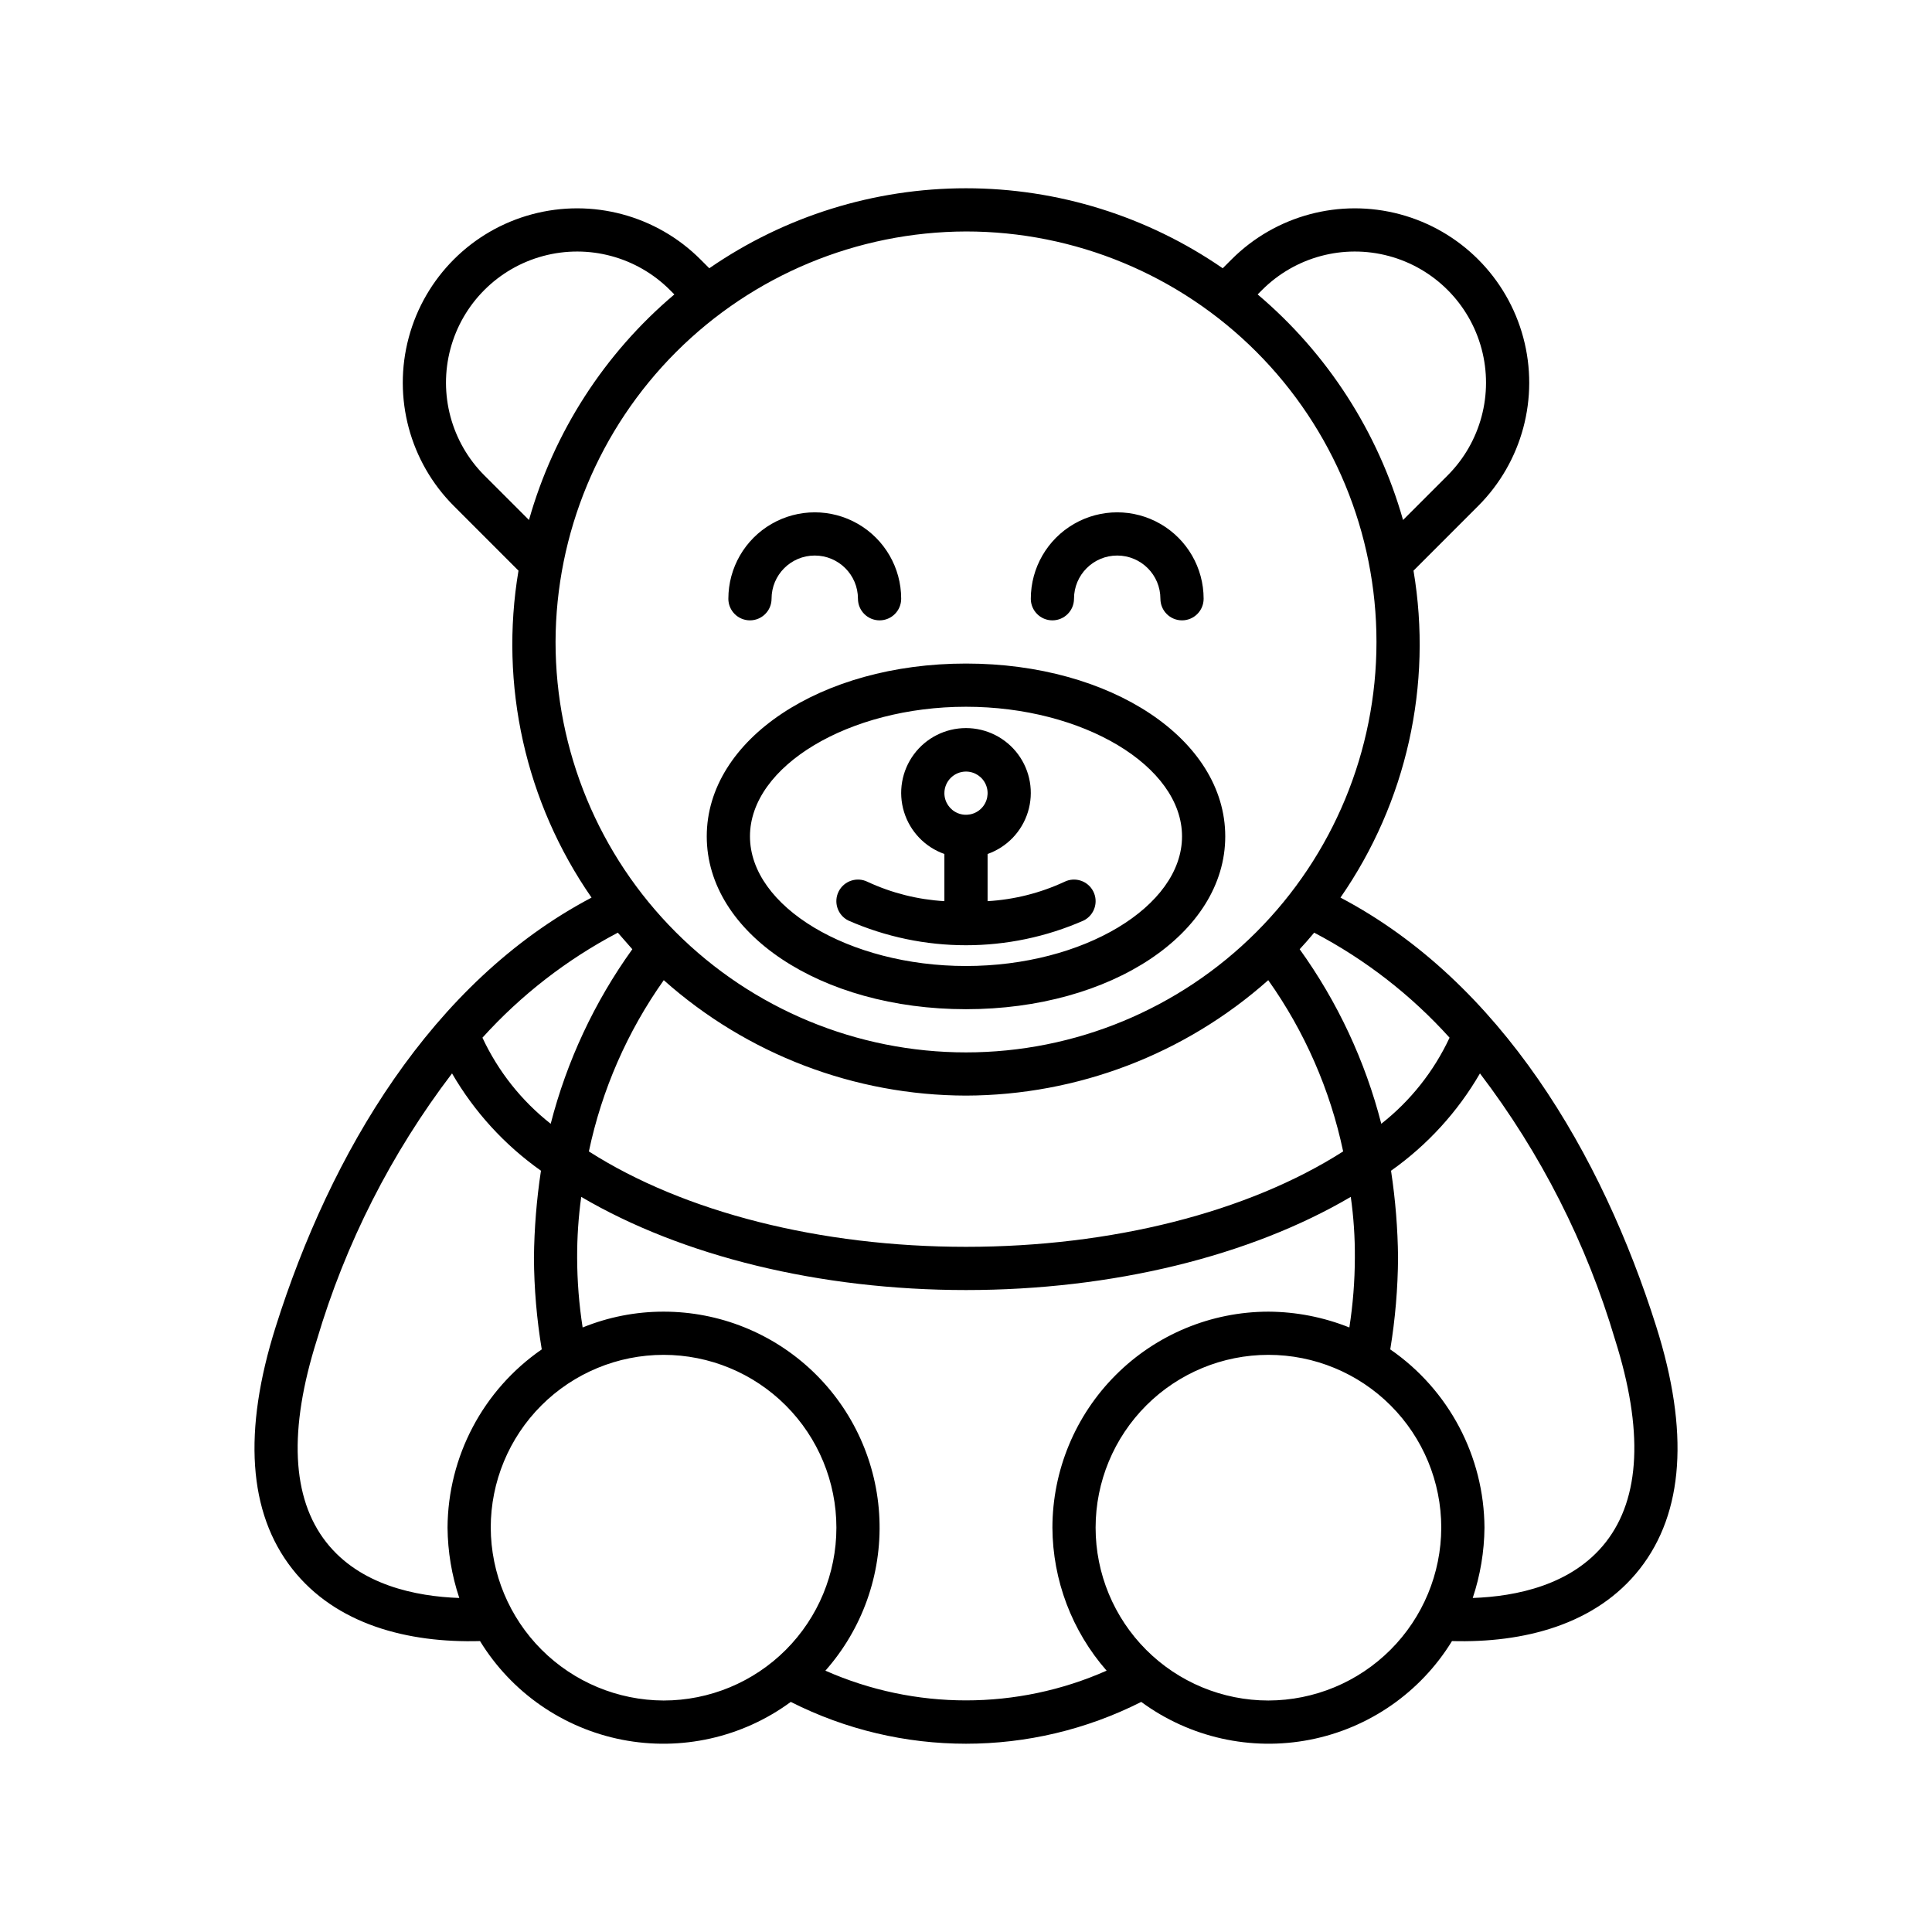 <?xml version="1.0" encoding="UTF-8"?>
<!-- Uploaded to: SVG Repo, www.svgrepo.com, Generator: SVG Repo Mixer Tools -->
<svg fill="#000000" width="800px" height="800px" version="1.1" viewBox="144 144 512 512" xmlns="http://www.w3.org/2000/svg">
 <path d="m400 411.45c38.523 0 68.703-20.121 68.703-45.801 0-25.684-30.176-45.801-68.703-45.801-38.523 0-68.703 20.121-68.703 45.801 0 25.68 30.176 45.801 68.703 45.801zm0-80.152c31.031 0 57.25 15.73 57.25 34.352 0 18.621-26.223 34.352-57.25 34.352-31.031 0-57.25-15.73-57.25-34.352-0.004-18.621 26.219-34.352 57.25-34.352zm-62.977-28.625c0-8.184 4.363-15.742 11.449-19.832 7.086-4.09 15.816-4.09 22.898 0 7.086 4.09 11.453 11.648 11.453 19.832 0 3.16-2.562 5.727-5.727 5.727-3.16 0-5.727-2.566-5.727-5.727 0-6.324-5.125-11.449-11.449-11.449s-11.449 5.125-11.449 11.449c0 3.16-2.562 5.727-5.727 5.727-3.16 0-5.723-2.566-5.723-5.727zm80.152 0c0-8.184 4.363-15.742 11.449-19.832s15.812-4.09 22.898 0c7.086 4.09 11.453 11.648 11.453 19.832 0 3.16-2.566 5.727-5.727 5.727-3.164 0-5.727-2.566-5.727-5.727 0-6.324-5.125-11.449-11.449-11.449s-11.449 5.125-11.449 11.449c0 3.16-2.562 5.727-5.727 5.727-3.16 0-5.723-2.566-5.723-5.727zm-48.363 85.273c19.871 8.738 42.5 8.738 62.371 0 2.828-1.414 3.977-4.856 2.562-7.684-1.414-2.828-4.856-3.973-7.684-2.559-6.398 2.969-13.297 4.703-20.34 5.117v-12.504c5.137-1.812 9.105-5.957 10.699-11.164 1.594-5.207 0.625-10.863-2.613-15.242-3.242-4.379-8.363-6.961-13.809-6.961-5.449 0-10.57 2.582-13.809 6.961-3.238 4.379-4.211 10.035-2.617 15.242 1.594 5.207 5.566 9.352 10.699 11.164v12.5c-7.043-0.41-13.941-2.144-20.34-5.113-2.828-1.414-6.266-0.27-7.684 2.559-1.414 2.828-0.266 6.269 2.562 7.684zm31.188-39.473c2.312 0 4.402 1.395 5.289 3.535 0.887 2.137 0.395 4.602-1.242 6.238-1.637 1.637-4.102 2.129-6.238 1.242-2.141-0.887-3.535-2.977-3.535-5.289 0.004-3.16 2.566-5.723 5.727-5.727zm182.94 147.13c-14.445-45.727-41.141-91.305-83.699-113.73h-0.004c17.516-25.246 24.465-56.344 19.355-86.645l17.133-17.137c11.676-11.672 16.234-28.688 11.961-44.633-4.273-15.945-16.727-28.398-32.676-32.672-15.945-4.273-32.957 0.285-44.629 11.957l-2.348 2.348c-20-13.805-43.73-21.199-68.031-21.199-24.305 0-48.031 7.394-68.031 21.199l-2.348-2.348c-11.672-11.672-28.688-16.23-44.633-11.957-15.945 4.269-28.402 16.727-32.672 32.672-4.273 15.945 0.285 32.961 11.957 44.633l17.133 17.137c-5.109 30.301 1.84 61.398 19.359 86.645-42.402 22.34-69.215 67.859-83.699 113.73-8.75 27.684-7.285 49.266 4.359 64.141 11.574 14.789 30.688 19.695 49.785 19.156h-0.004c8.336 13.598 21.988 23.082 37.641 26.145 15.648 3.062 31.871-0.57 44.715-10.02 29.195 14.777 63.68 14.777 92.875 0 12.848 9.449 29.066 13.082 44.719 10.02s29.305-12.547 37.637-26.145c18.832 0.531 38.117-4.246 49.785-19.156 11.645-14.879 13.109-36.457 4.359-64.141zm-275.35-104.36 0.141-0.074c0.258 0.312 3.617 4.141 3.844 4.387v-0.004c-10.023 13.945-17.359 29.633-21.633 46.262-7.734-6.082-13.93-13.898-18.09-22.816 10.191-11.273 22.289-20.668 35.738-27.754zm12.316 12.512c22.059 19.648 50.555 30.531 80.098 30.59 29.531-0.09 58.016-10.969 80.094-30.59 9.652 13.609 16.41 29.059 19.852 45.383-25.191 16.102-61.34 25.285-99.945 25.285-38.609 0-74.754-9.18-99.945-25.281v-0.004c3.441-16.324 10.199-31.77 19.848-45.383zm190.15 38.055c-4.269-16.629-11.605-32.316-21.629-46.254 1.348-1.461 2.625-2.918 3.848-4.391l0.09 0.047v0.004c13.473 7.078 25.59 16.48 35.785 27.781-4.16 8.914-10.355 16.73-18.09 22.812zm-31.582-220.97c8.781-8.781 21.578-12.211 33.574-8.996s21.363 12.582 24.578 24.578c3.215 11.992-0.215 24.793-8.996 33.574l-11.809 11.809v-0.004c-6.617-23.312-20.031-44.121-38.531-59.777zm-194.29 60.961-11.812-11.805c-8.781-8.781-12.207-21.582-8.996-33.574 3.215-11.996 12.586-21.363 24.578-24.578 11.996-3.215 24.793 0.215 33.574 8.996l1.184 1.188 0.004-0.004c-18.516 15.641-31.934 36.457-38.531 59.777zm115.82-76.461c28.848 0 56.516 11.461 76.914 31.859 20.402 20.402 31.863 48.07 31.863 76.918 0 28.852-11.461 56.52-31.863 76.918-20.398 20.398-48.066 31.859-76.914 31.859-28.852 0-56.52-11.461-76.918-31.859-20.398-20.398-31.859-48.066-31.859-76.918 0.078-28.824 11.562-56.445 31.945-76.828 20.383-20.383 48.004-31.867 76.832-31.949zm-134.29 362.14c-11.484-0.402-26.352-3.394-35.273-14.797-9.176-11.723-10.004-29.766-2.457-53.633 7.555-25.508 19.688-49.426 35.809-70.586 5.906 10.191 13.945 18.988 23.566 25.785-1.156 7.629-1.777 15.324-1.859 23.039 0.043 8.145 0.734 16.277 2.07 24.312-15.543 10.727-24.867 28.367-24.969 47.25 0.059 6.332 1.109 12.621 3.113 18.629zm8.336-18.629c0-12.148 4.824-23.797 13.414-32.387 8.59-8.59 20.238-13.414 32.387-13.414 12.148 0 23.797 4.824 32.387 13.414s13.414 20.238 13.414 32.387c0 12.148-4.824 23.797-13.414 32.387-8.59 8.59-20.238 13.414-32.387 13.414-12.133-0.051-23.754-4.891-32.332-13.469s-13.418-20.199-13.469-32.332zm88.688 37.891c9.789-11.07 14.922-25.492 14.316-40.258s-6.898-28.723-17.559-38.953c-10.664-10.23-24.867-15.938-39.645-15.93-7.352-0.004-14.637 1.422-21.445 4.195-0.957-6.125-1.441-12.312-1.457-18.508-0.016-5.387 0.344-10.77 1.082-16.105 26.73 15.715 63.223 24.691 101.97 24.691 38.746 0 75.238-8.977 101.97-24.691 0.754 5.336 1.117 10.715 1.082 16.105-0.016 6.195-0.504 12.383-1.457 18.508-6.82-2.734-14.094-4.156-21.445-4.195-15.176 0.016-29.73 6.051-40.461 16.785-10.734 10.734-16.773 25.285-16.789 40.465 0.078 13.945 5.176 27.398 14.363 37.891-23.73 10.504-50.797 10.504-74.527 0zm117.41 7.91c-12.145 0-23.797-4.824-32.383-13.414-8.59-8.59-13.418-20.238-13.418-32.387 0-12.148 4.828-23.797 13.418-32.387 8.586-8.59 20.238-13.414 32.383-13.414 12.148 0 23.797 4.824 32.387 13.414s13.414 20.238 13.414 32.387c-0.031 12.137-4.863 23.77-13.449 32.352-8.582 8.582-20.211 13.418-32.352 13.449zm89.41-41.969c-8.922 11.406-23.785 14.398-35.273 14.797h0.004c2.004-6.008 3.055-12.293 3.113-18.629-0.102-18.883-9.426-36.527-24.969-47.25 1.32-8.039 2.012-16.168 2.066-24.312-0.078-7.648-0.691-15.277-1.832-22.84l-0.023-0.199c9.617-6.797 17.656-15.594 23.562-25.785 16.121 21.16 28.258 45.078 35.812 70.586 7.543 23.867 6.719 41.91-2.461 53.633z"/>
</svg>